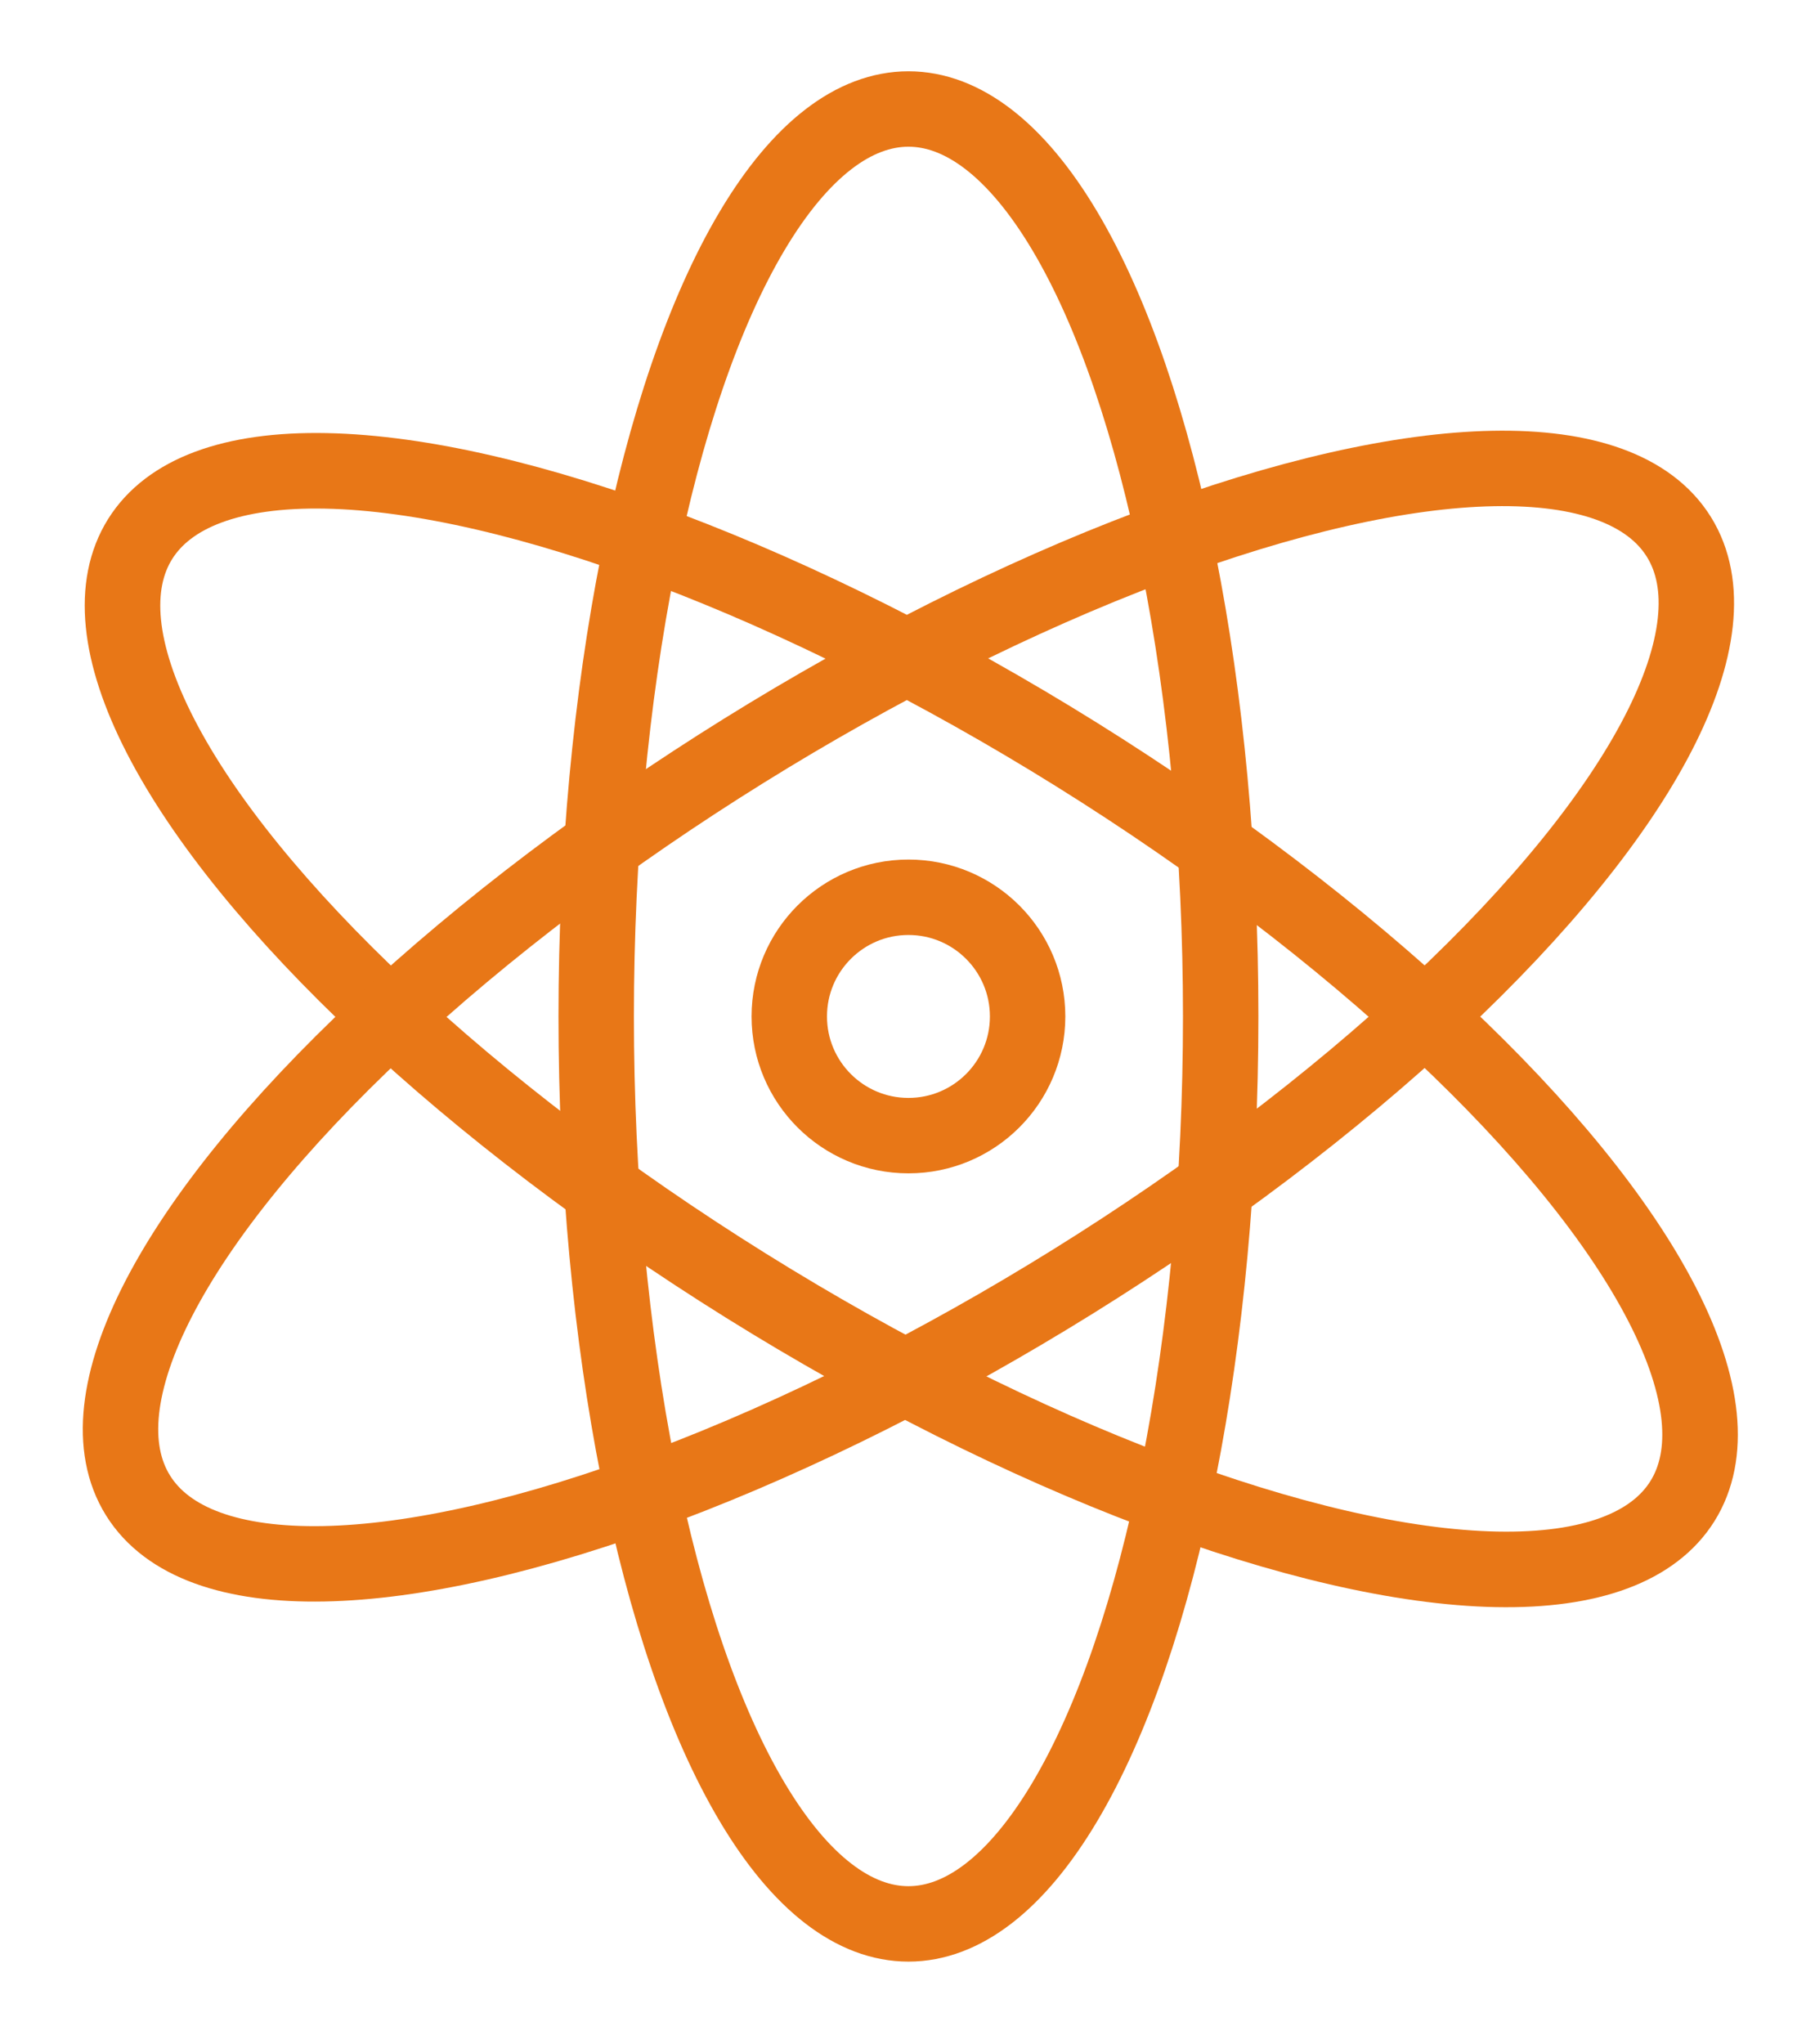 <svg id="图层_1" data-name="图层 1" xmlns="http://www.w3.org/2000/svg" viewBox="0 0 48.13 54.19"><defs><style>.cls-1{fill:none;stroke:#e87717;stroke-linecap:round;stroke-linejoin:round;stroke-width:2px;}</style></defs><title>简介</title><ellipse class="cls-1" cx="24.09" cy="26.95" rx="8.28" ry="24.06"/><ellipse class="cls-1" cx="24.09" cy="26.95" rx="8.28" ry="24.06" transform="matrix(0.53, -0.85, 0.85, 0.53, -11.51, 33.24)"/><ellipse class="cls-1" cx="24.09" cy="26.95" rx="24.06" ry="8.28" transform="translate(-10.6 16.78) rotate(-31.88)"/><circle class="cls-1" cx="24.09" cy="26.95" r="3.16"/></svg>
